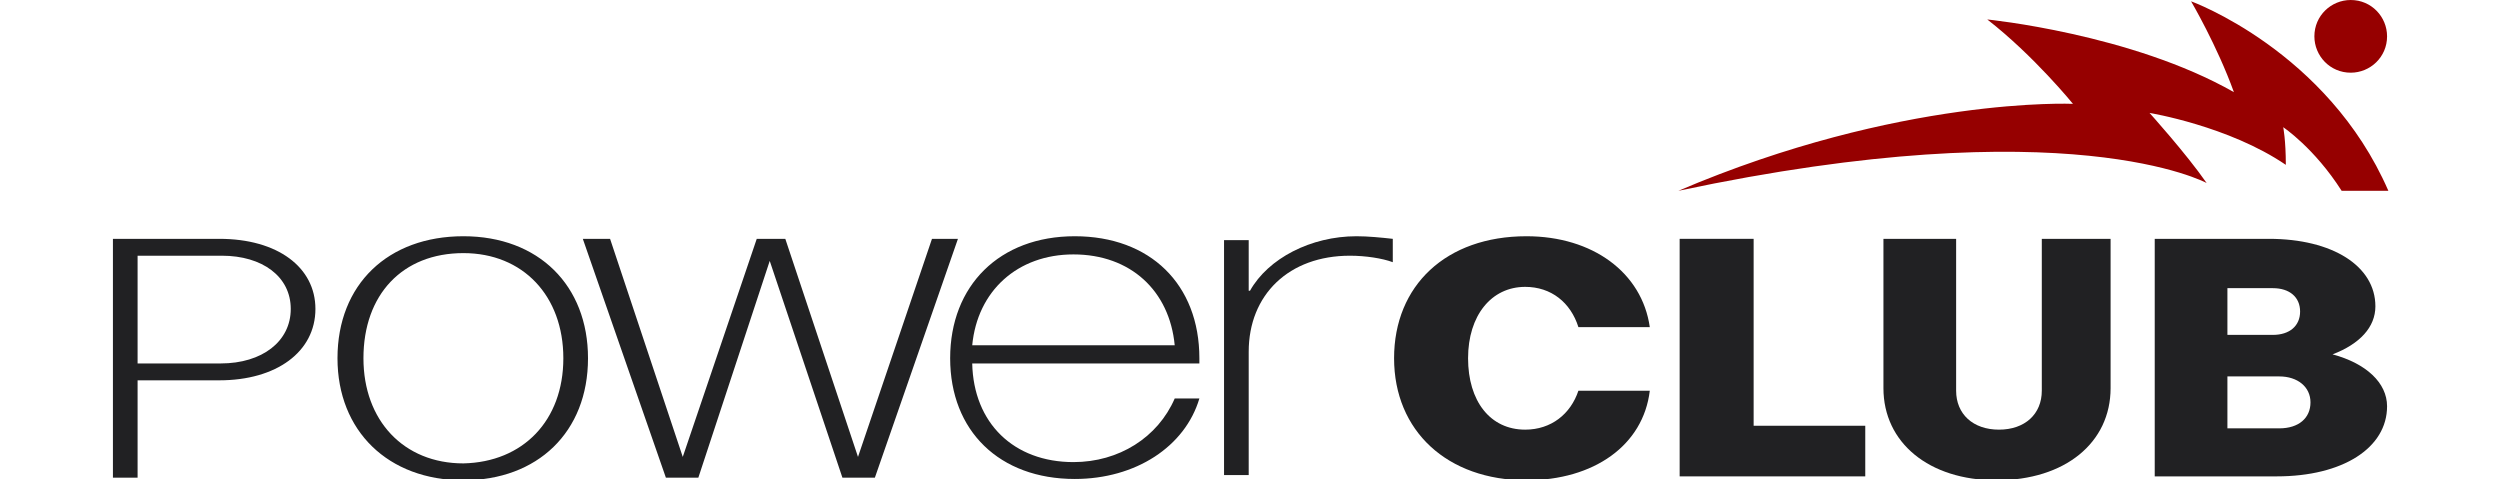 <?xml version="1.0" encoding="utf-8"?>
<!-- Generator: Adobe Illustrator 27.1.1, SVG Export Plug-In . SVG Version: 6.00 Build 0)  -->
<svg version="1.1" id="uuid-b21f1d8f-24ee-4fff-9e11-9ab305df3cc1"
	 xmlns="http://www.w3.org/2000/svg" xmlns:xlink="http://www.w3.org/1999/xlink" x="0px" y="0px" viewBox="0 0 192.6 36.9"
	 style="enable-background:new 0 0 192.6 36.9;" xml:space="preserve">
<style type="text/css">
	.st0{fill:#212123;}
	.st1{fill:#960000;}
</style>
<g>
	<path class="st0" d="M24.3,23.8c0,3.3-3,5.5-7.4,5.5h-6.3v7.5H8.7V18.4h8.2C21.4,18.4,24.3,20.6,24.3,23.8 M22.4,23.8
		c0-2.5-2.2-4.1-5.3-4.1h-6.5V28H17C20.2,28,22.4,26.3,22.4,23.8"/>
	<path class="st0" d="M26,27.6c0-5.7,3.9-9.4,9.7-9.4c5.8,0,9.6,3.8,9.6,9.4c0,5.7-3.9,9.4-9.6,9.4C29.9,37,26,33.2,26,27.6
		 M43.4,27.6c0-4.8-3.1-8.1-7.7-8.1c-4.7,0-7.7,3.2-7.7,8.1c0,4.8,3.1,8.1,7.7,8.1C40.3,35.6,43.4,32.4,43.4,27.6"/>
	<polygon class="st0" points="73.8,18.4 67.4,36.8 64.9,36.8 59.3,20.1 59.3,20.1 53.8,36.8 51.3,36.8 44.9,18.4 47,18.4 52.6,35.2 
		52.6,35.2 58.3,18.4 60.5,18.4 66.1,35.2 66.1,35.2 71.8,18.4 	"/>
	<path class="st0" d="M82.7,35.6c-4.6,0-7.7-3-7.8-7.6h17.5v-0.4c0-5.7-3.8-9.4-9.6-9.4c-5.8,0-9.6,3.8-9.6,9.4
		c0,5.6,3.8,9.3,9.6,9.3c4.7,0,8.5-2.5,9.6-6.2h-1.9C89.2,33.7,86.2,35.6,82.7,35.6 M82.7,19.6c4.4,0,7.4,2.8,7.8,7H74.9
		C75.3,22.4,78.4,19.6,82.7,19.6"/>
	<path class="st0" d="M104.5,18.2c-3.5,0-6.8,1.7-8.2,4.2h-0.1v-3.9h-1.9v18.1h1.9v-9.5c0-4.4,3.1-7.4,7.8-7.4
		c1.2,0,2.5,0.2,3.3,0.5v-1.8C106.4,18.3,105.4,18.2,104.5,18.2"/>
	<polygon class="st0" points="143.7,32.8 143.7,36.7 129.4,36.7 129.4,18.4 135.1,18.4 135.1,32.8 	"/>
	<path class="st0" d="M145.1,29.9V18.4h5.6v11.7c0,1.8,1.3,3,3.3,3c2,0,3.3-1.2,3.3-3V18.4h5.3v11.5c0,4.2-3.5,7.1-8.8,7.1
		C148.6,37,145.1,34.1,145.1,29.9"/>
	<path class="st0" d="M183.9,31.3c0,3.2-3.4,5.4-8.5,5.4H166V18.4h8.8c4.9,0,8.2,2.1,8.2,5.2c0,1.6-1.2,2.9-3.3,3.7v0
		C182.3,28,183.9,29.5,183.9,31.3 M171.6,22.2v3.6h3.5c1.3,0,2.1-0.7,2.1-1.8c0-1.1-0.8-1.8-2.1-1.8H171.6z M178,31c0-1.2-1-2-2.4-2
		h-4V33h4C177.1,33,178,32.2,178,31"/>
	<path class="st0" d="M117.5,33.1c-2.7,0-4.4-2.2-4.4-5.5c0-3.3,1.8-5.5,4.4-5.5c2,0,3.5,1.2,4.1,3.1h5.5c-0.6-4.2-4.4-7-9.5-7
		c-6.2,0-10.2,3.8-10.2,9.4s4.1,9.4,10.2,9.4c5.2,0,9-2.7,9.5-6.9h-5.5C121,31.9,119.5,33.1,117.5,33.1"/>
	<path class="st1" d="M159.7,8c0,0-3-3.7-6.6-6.5c0,0,11.1,1.1,19,5.6c-1.3-3.6-3.3-7-3.3-7s10.5,3.8,15.2,14.6h-3.6
		c-2.1-3.3-4.5-4.9-4.5-4.9s0.2,1,0.2,2.9c-4.4-3-10.5-4-10.5-4s2.8,3.1,4.4,5.4c0,0-10.6-5.8-40.7,0.6C146.4,7.4,159.7,8,159.7,8"
		/>
	<path class="st1" d="M181.1,5.6c-1.6,0-2.8-1.3-2.8-2.8c0-1.6,1.3-2.8,2.8-2.8c1.6,0,2.8,1.3,2.8,2.8
		C183.9,4.4,182.6,5.6,181.1,5.6"/>
</g>
</svg>
